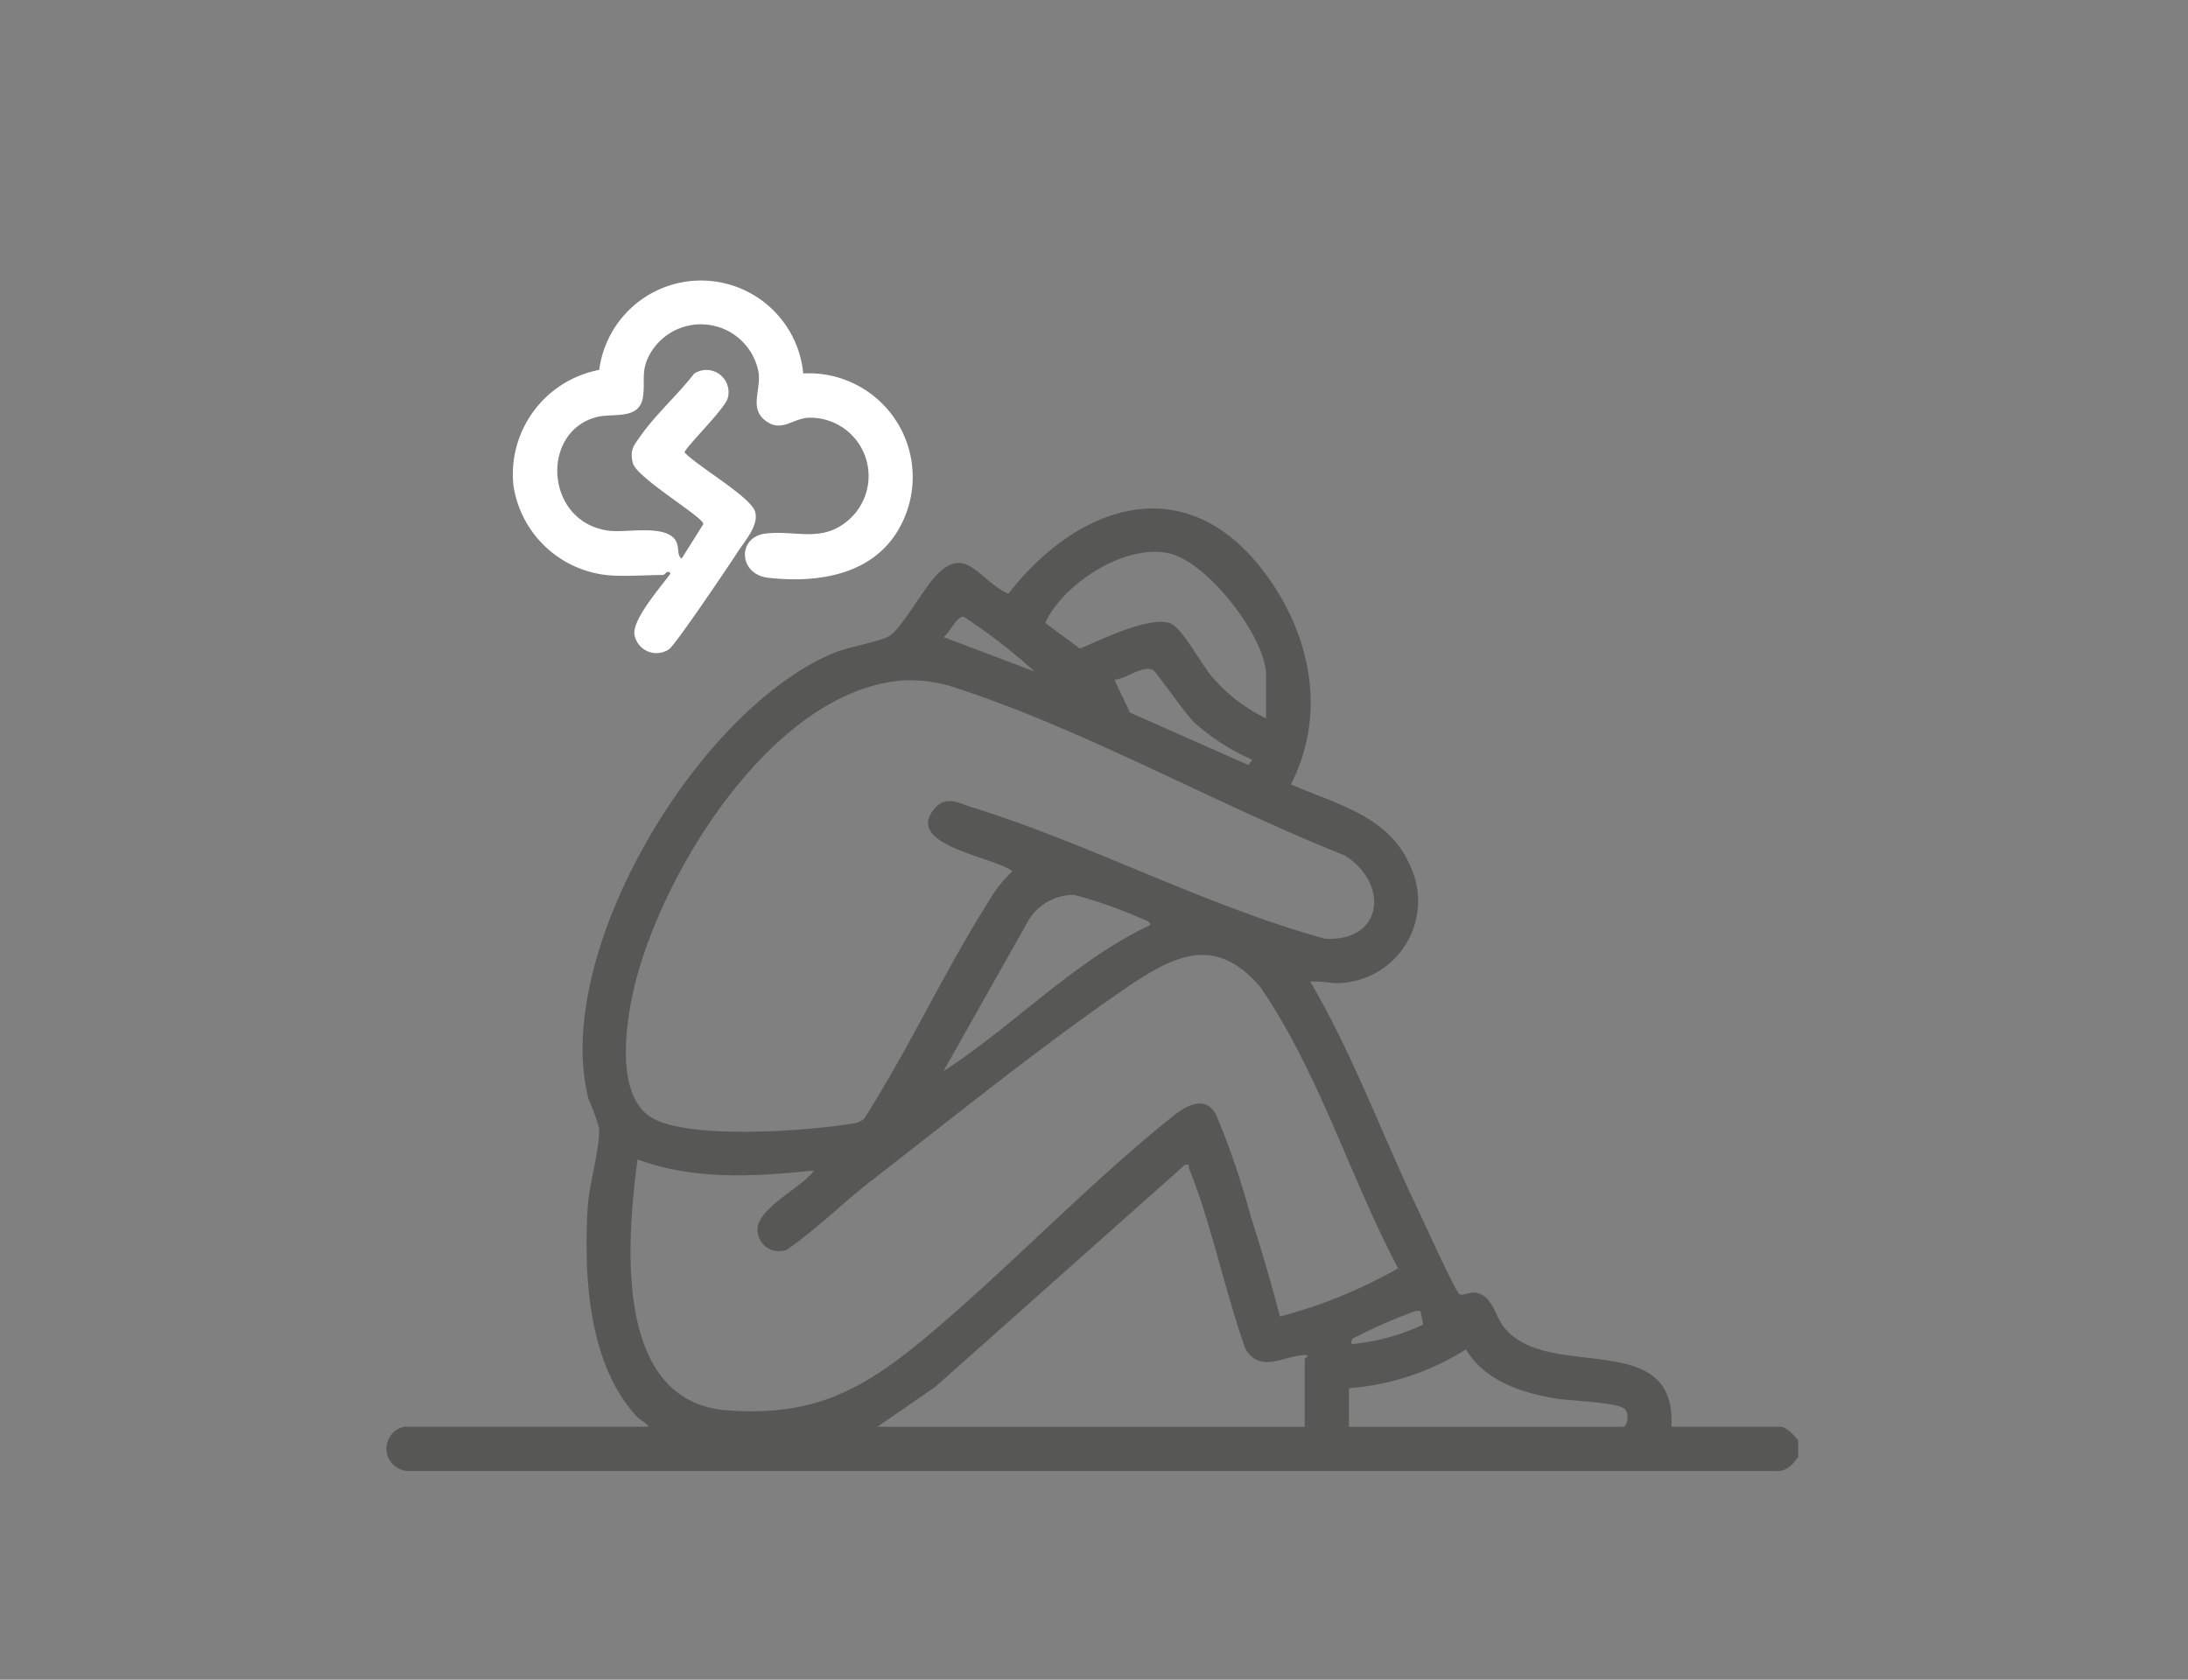 <svg xmlns="http://www.w3.org/2000/svg" xmlns:xlink="http://www.w3.org/1999/xlink" width="112" height="86" viewBox="0 0 112 86">
  <rect x="0" y="0" width="112" height="86" fill="#808080" stroke="none"/>
  <defs>
    <clipPath id="clip-path">
      <rect id="Rectángulo_128" data-name="Rectángulo 128" width="72.271" height="60.956" fill="none"/>
    </clipPath>
  </defs>
  <g id="Grupo_209" data-name="Grupo 209" transform="translate(-1064.434 -1572)">
    <g id="Grupo_194" data-name="Grupo 194" transform="translate(1084.213 1586.362)">
      <g id="Grupo_193" data-name="Grupo 193" clip-path="url(#clip-path)">
        <path id="Trazado_673" data-name="Trazado 673" d="M72.27,131.119c-.314.417-.611.757-1.193.712H1.2a1.144,1.144,0,0,1-.275-2.265h12.49c-.126-.238-.416-.316-.638-.562-2.455-2.715-2.676-7.179-2.473-10.665.069-1.181.647-3.081.58-4.085a10.791,10.791,0,0,0-.534-1.454c-1.932-7.448,5.611-20.03,12.611-22.874.715-.29,2.386-.577,2.809-.86.609-.408,1.706-2.365,2.327-3.036,1.57-1.7,2.212.2,3.737.887,3.616-4.623,9.089-6.445,13.112-1.091,2.367,3.151,3.212,7.238,1.353,10.853,2.346,1.022,5.07,1.622,6.137,4.239a4.2,4.2,0,0,1-3.948,5.934,7.649,7.649,0,0,0-1.2-.081c2.167,3.693,3.641,7.741,5.478,11.6.271.568,1.957,4.265,2.158,4.406.145.1.526-.1.742-.082.924.067,1.056,1.125,1.5,1.719,2.186,2.924,8.905-.007,8.609,5.152h5.575c.3,0,.747.46.917.706ZM45.031,93.295V91.107c0-1.933-2.883-5.645-4.8-6.212-2.245-.665-5.566,1.455-6.507,3.516L35.5,89.725c1.073-.444,3.487-1.651,4.594-1.31.6.184,1.608,2.089,2.116,2.688a8.376,8.376,0,0,0,2.818,2.192m-11.855-2.4a28.728,28.728,0,0,0-3.625-2.8c-.345-.054-.73.852-1.031,1.041Zm11.149,4.52a11.083,11.083,0,0,1-2.965-1.906c-.467-.441-1.963-2.613-2.116-2.689-.528-.261-1.4.469-1.976.5L38.061,93l6.067,2.686ZM26.372,91.361c-6.637.558-12.342,9.911-13.706,15.79-.428,1.847-.986,5.627,1.048,6.665s7.859.609,10.209.217a.837.837,0,0,0,.563-.284c2.256-3.55,4.08-7.5,6.318-11.042a6.808,6.808,0,0,1,1.24-1.58c-.886-.737-5.659-1.328-3.952-3.249.571-.642,1.219-.235,1.873-.032,6.034,1.871,11.97,5.056,18.1,6.739,2.963.138,3.273-2.8,1.013-4.262-6.524-2.586-13.178-6.368-19.818-8.55a7.346,7.346,0,0,0-2.892-.413M39.1,103.878c-.015-.195-.206-.224-.345-.287a23.407,23.407,0,0,0-3.552-1.257,2.732,2.732,0,0,0-2.287,1.219l-4.4,7.808c3.607-2.33,6.693-5.65,10.584-7.482m6.635,20.044a25.169,25.169,0,0,0,6.053-2.468c-2.484-4.706-4.04-10-7.046-14.394-2.289-2.681-4.377-1.668-6.872.035-4.275,2.918-8.876,6.647-13.015,9.849-1.479,1.144-2.81,2.484-4.349,3.556A1.1,1.1,0,0,1,19,119.567c-.127-1.165,2.273-2.222,2.888-3.124-2.992.322-6.155.51-9.032-.565-.546,4.127-1.275,12.4,4.581,12.848,4.653.352,7.183-1.2,10.522-4.026,4.131-3.5,8.083-7.66,12.275-11.012.652-.522,1.662-1.15,2.229-.109a39,39,0,0,1,1.762,5.154c.551,1.712,1.06,3.45,1.516,5.19m-20.607,5.645H47.007v-3.458c0-.064.373-.243-.072-.214-1.032.065-2.187.931-2.952-.29-1.067-2.99-1.721-6.317-2.89-9.251-.057-.144.076-.242-.223-.193L28.1,127.522Zm27.8-5.923a.721.721,0,0,0-.42.059,25.7,25.7,0,0,0-2.755,1.2c-.2.109-.407.12-.346.429a10.951,10.951,0,0,0,3.659-1Zm-3.663,3.947v1.976H63.308c.2,0,.351-.683.072-.919-.4-.336-2.838-.412-3.559-.533-1.76-.3-3.588-.91-4.565-2.508a12.977,12.977,0,0,1-5.99,1.985" transform="translate(0 -70.879)" fill="#575756"/>
        <path id="Trazado_674" data-name="Trazado 674" d="M50.535,15.077a5.423,5.423,0,0,1-4.727-4.588A5.443,5.443,0,0,1,50.2,4.577a5.256,5.256,0,0,1,10.444.183,5.313,5.313,0,0,1,5.042,7.682c-1.286,2.6-4.176,3.074-6.824,2.78-1.545-.171-1.614-2.092-.141-2.265,1.539-.181,2.828.471,4.168-.631a2.985,2.985,0,0,0-1.907-5.3c-.835,0-1.388.736-2.181.216-.966-.633-.316-1.571-.442-2.522a3,3,0,0,0-5.521-1.029c-.539.919-.269,1.392-.4,2.279-.18,1.193-1.522.806-2.366,1.022-2.9.74-2.659,5.391.622,5.82.9.118,2.943-.348,3.43.522.189.339.042.761.3.9l1.107-1.764c0-.358-3.442-2.378-3.615-3.134-.155-.678.048-.878.4-1.377.757-1.083,1.92-2.124,2.741-3.187a1.134,1.134,0,0,1,1.711,1.284c-.178.552-2.2,2.54-2.2,2.746.644.7,3.379,2.271,3.61,3.03.212.7-.535,1.513-.9,2.082-.4.629-3.219,4.8-3.5,4.963A1.143,1.143,0,0,1,52,18.114c-.075-.813,1.343-2.408,1.847-3.108-.106-.232-.328.071-.352.071-.915,0-2.093.1-2.964,0" transform="translate(-39.306 -0.001)" fill="#fff"/>
      </g>
    </g>
    <rect id="Rectángulo_149" data-name="Rectángulo 149" width="112" height="86" transform="translate(1064.434 1572)" fill="none"/>
  </g>
</svg>

